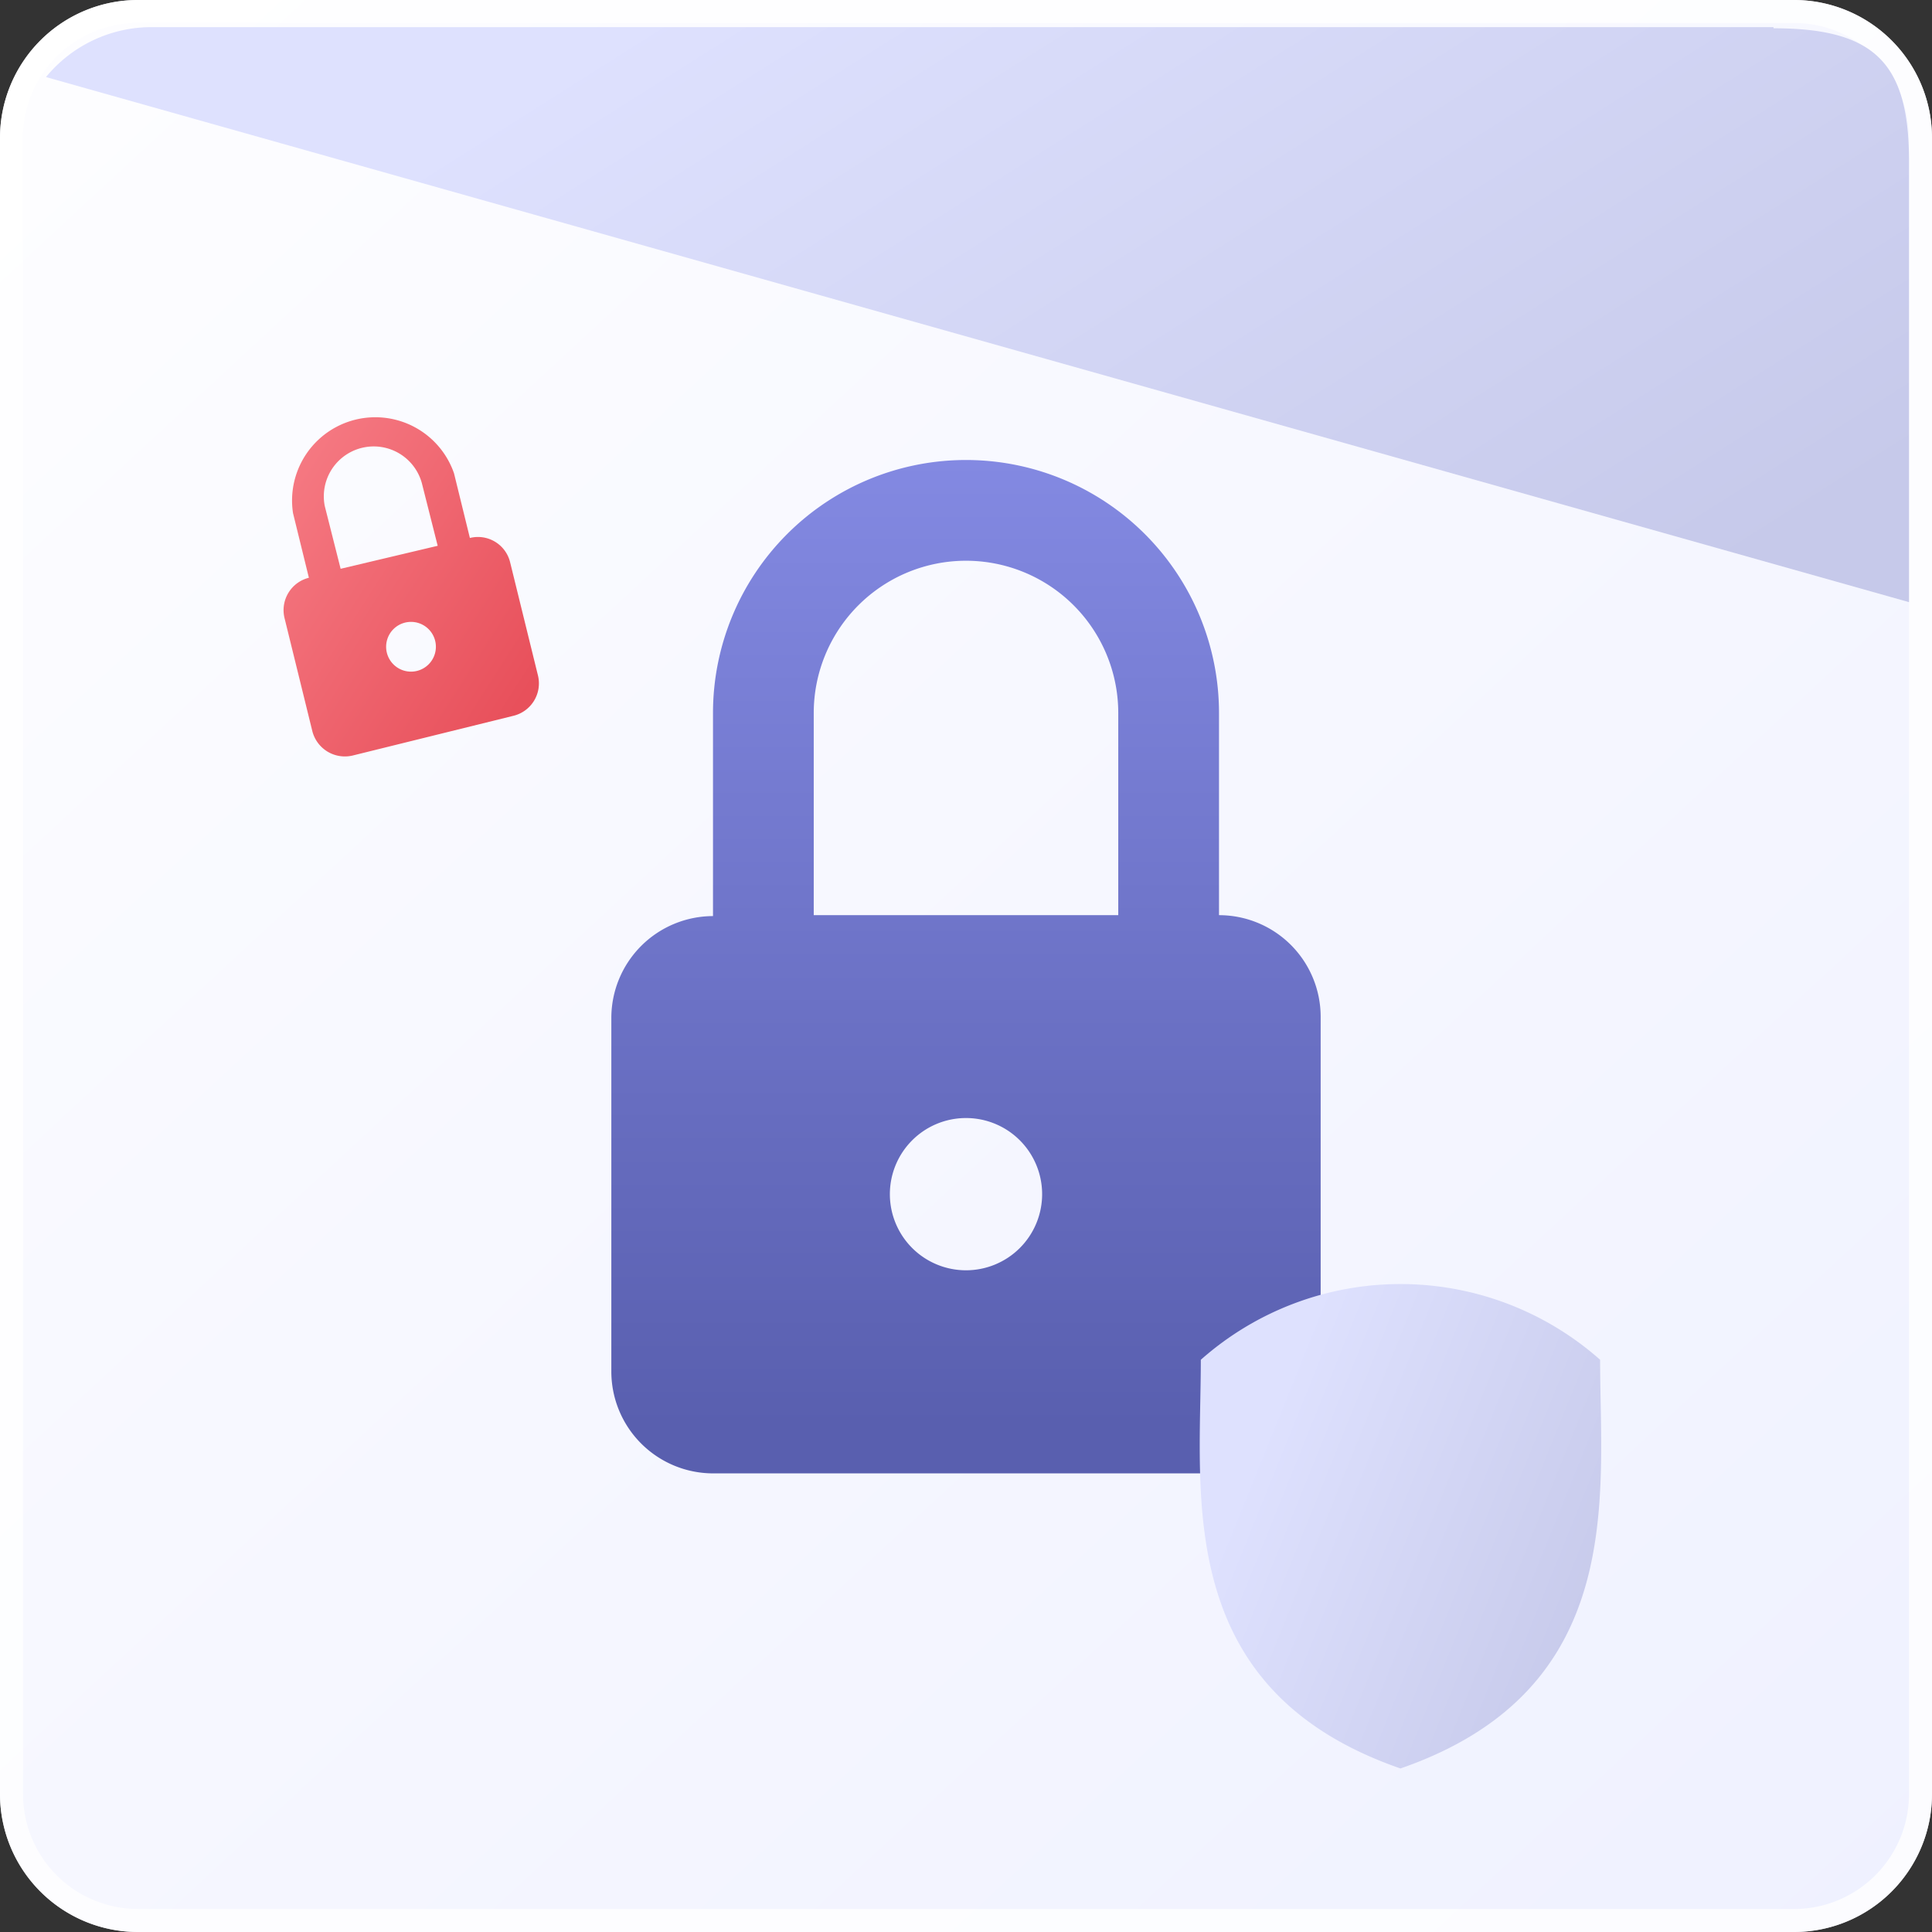 <svg id="bc90836b-e300-4b1a-b71c-8045a1732146" data-name="Слой 1" xmlns="http://www.w3.org/2000/svg" xmlns:xlink="http://www.w3.org/1999/xlink" viewBox="0 0 84 84"><rect x="0" y="0" width="84" height="84" fill="#333333" stroke="none"/><defs><linearGradient id="b9ddd126-3085-4145-b204-3171df2f44c6" x1="4.59" y1="100.44" x2="81.98" y2="16.78" gradientTransform="matrix(1, 0, 0, -1, 0, 102)" gradientUnits="userSpaceOnUse"><stop offset="0" stop-color="#fdfdff"/><stop offset="1" stop-color="#eff1ff"/></linearGradient><linearGradient id="b569ab29-e490-4bfe-8c1c-af589101af11" x1="42" y1="82.04" x2="42" y2="39.98" gradientTransform="matrix(1, 0, 0, -1, 0, 102)" gradientUnits="userSpaceOnUse"><stop offset="0" stop-color="#8389e2"/><stop offset="1" stop-color="#595faf"/></linearGradient><linearGradient id="bcda822c-0bc5-44f5-b8a5-fb4a9d8ec083" x1="23.01" y1="72.09" x2="9.76" y2="80.56" gradientTransform="matrix(1, 0, 0, -1, 0, 102)" gradientUnits="userSpaceOnUse"><stop offset="0" stop-color="#e8505b"/><stop offset="1" stop-color="#f77e87"/></linearGradient><linearGradient id="ef853baa-9427-4d11-864e-7cc3e43e5cfc" x1="70.42" y1="32.29" x2="54.55" y2="38.7" gradientTransform="matrix(1, 0, 0, -1, 0, 102)" gradientUnits="userSpaceOnUse"><stop offset="0" stop-color="#c6c9ea"/><stop offset="1" stop-color="#dee1fe"/></linearGradient><linearGradient id="bdb249df-c7e7-4208-b78b-2edc117a763f" x1="61.39" y1="68.3" x2="36.89" y2="107.02" xlink:href="#ef853baa-9427-4d11-864e-7cc3e43e5cfc"/></defs><path d="M6,0H78a6,6,0,0,1,6,6V78a6,6,0,0,1-6,6H6a6,6,0,0,1-6-6V6A6,6,0,0,1,6,0Z" style="fill:url(#b9ddd126-3085-4145-b204-3171df2f44c6)"/><path d="M78,84H6a6,6,0,0,1-6-6V6A6,6,0,0,1,6,0H78a6,6,0,0,1,6,6V78A6,6,0,0,1,78,84ZM6,1A5,5,0,0,0,1,6V78a5,5,0,0,0,5,5H78a5,5,0,0,0,5-5V6a5,5,0,0,0-5-5Z" style="fill:#fff;opacity:0.8"/><path d="M53,39.79V31A11,11,0,0,0,31,31v8.83a4.43,4.43,0,0,0-4.42,4.41V59.65A4.43,4.43,0,0,0,31,64.06H53a4.43,4.43,0,0,0,4.42-4.41V44.2A4.42,4.42,0,0,0,53,39.79ZM42,55.23a3.31,3.31,0,1,1,3.31-3.31A3.31,3.31,0,0,1,42,55.23h0Zm6.62-15.44H35.38V31a6.62,6.62,0,0,1,13.24,0Z" style="fill:url(#b569ab29-e490-4bfe-8c1c-af589101af11)"/><path d="M20.43,23.39l-.69-2.81a3.62,3.62,0,0,0-7,1.73l.69,2.81a1.45,1.45,0,0,0-1.06,1.75l1.21,4.92a1.46,1.46,0,0,0,1.75,1.06l7-1.73a1.45,1.45,0,0,0,1.06-1.75l-1.21-4.92A1.44,1.44,0,0,0,20.43,23.39Zm-2.3,5.78a1.08,1.08,0,0,1-.52-2.1,1.08,1.08,0,1,1,.52,2.1Zm.9-5.44-4.22,1L14.12,22a2.17,2.17,0,0,1,4.22-1Z" style="fill:url(#bcda822c-0bc5-44f5-b8a5-fb4a9d8ec083)"/><path d="M69.57,59.12a13.09,13.09,0,0,0-17.36,0c0,5.9-1.22,14.34,8.68,17.77C70.79,73.46,69.57,65,69.57,59.12Z" style="fill:url(#ef853baa-9427-4d11-864e-7cc3e43e5cfc)"/><path d="M77.11,1.18H6.6A5.94,5.94,0,0,0,2,3.35L83,26.18V7c0-4.27-1.5-5.77-5.89-5.77Z" style="fill:url(#bdb249df-c7e7-4208-b78b-2edc117a763f)"/></svg>
